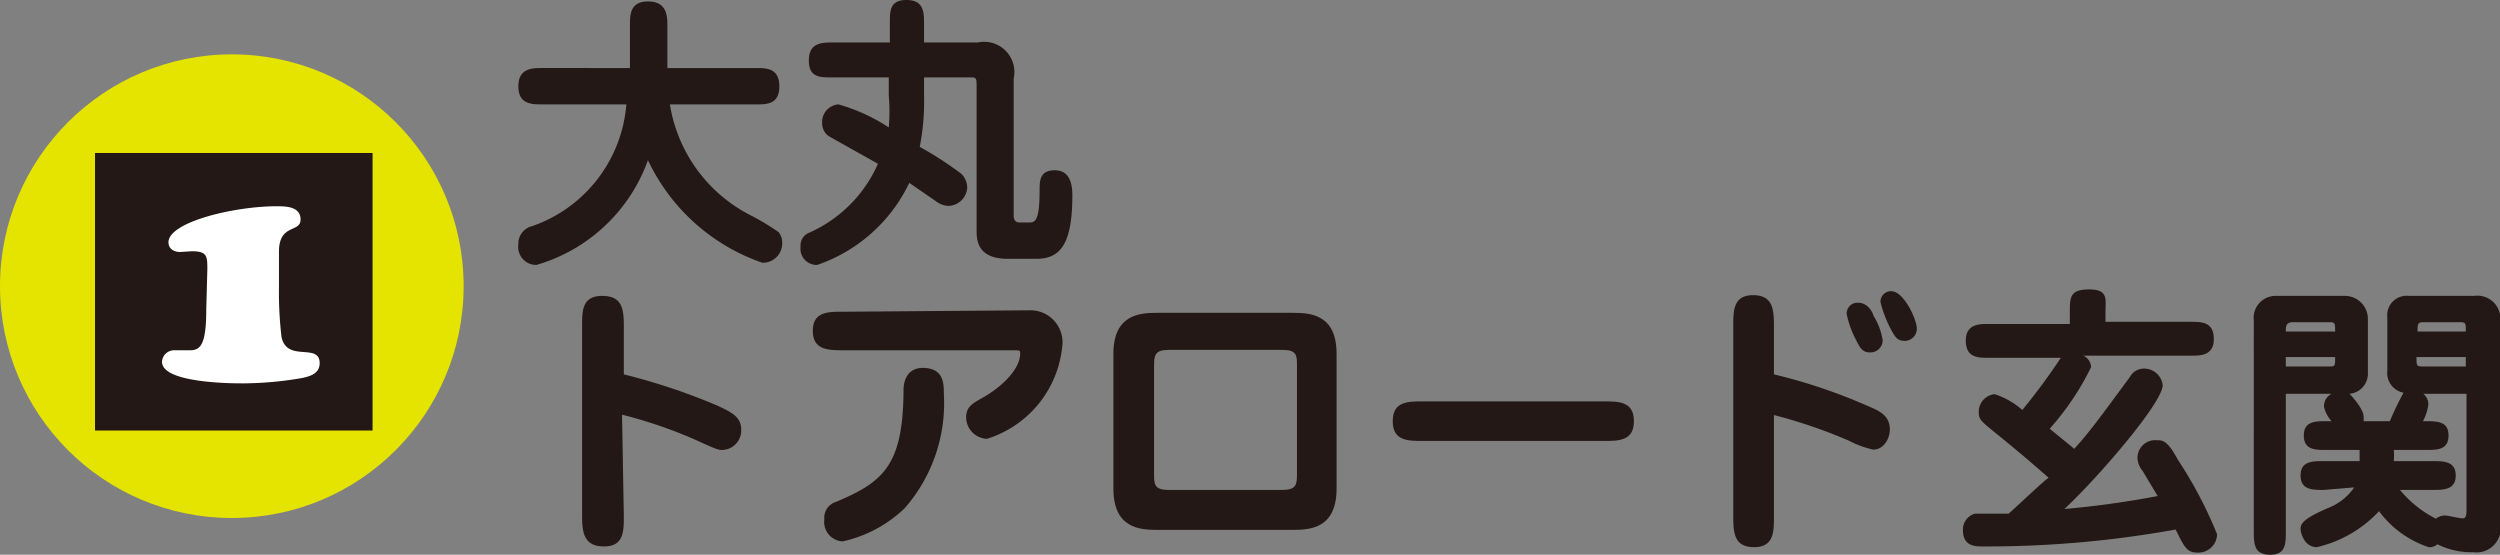 <svg xmlns="http://www.w3.org/2000/svg" viewBox="0 0 69.45 15.41"><rect x="0" y="0" width="69.45" height="15.41" fill="#808080" stroke="none"/><defs><style>.cls-1{fill:#231815;}.cls-2{fill:#e5e300;}.cls-3{fill:#fff;}</style></defs><g id="レイヤー_2" data-name="レイヤー 2"><g id="番号_outline"><g id="map_01_sp"><path class="cls-1" d="M15.06,2.9c-.28,0-.66,0-.66-.5s.37-.51.66-.51H17.5V.69c0-.27,0-.65.5-.65s.54.36.54.65v1.2H21c.29,0,.65,0,.65.51s-.37.5-.65.5H18.61A4.2,4.2,0,0,0,20.89,6a6.61,6.61,0,0,1,.74.45.46.46,0,0,1,.1.29.54.54,0,0,1-.55.56A5.5,5.5,0,0,1,18,4.45a4.67,4.67,0,0,1-3.1,2.91.5.5,0,0,1-.5-.57.5.5,0,0,1,.39-.51A3.91,3.91,0,0,0,17.4,2.9Z"/><path class="cls-1" d="M27.16,1.18a.84.84,0,0,1,1,1V6c0,.1.05.18.16.18h.26c.16,0,.3,0,.3-.89,0-.26,0-.56.42-.56s.49.38.49.7c0,1.36-.34,1.76-1,1.76H28c-.83,0-.87-.49-.87-.78v-4c0-.22,0-.26-.15-.26H25.67v.5a6.52,6.52,0,0,1-.12,1.43,9.55,9.55,0,0,1,1.17.76.58.58,0,0,1,.15.37.54.54,0,0,1-.53.51A.61.61,0,0,1,26,5.59l-.74-.51a4.42,4.42,0,0,1-2.56,2.28.45.45,0,0,1-.46-.51.38.38,0,0,1,.25-.39,3.75,3.75,0,0,0,1.9-1.91l-1.32-.74a.42.42,0,0,1-.23-.38.49.49,0,0,1,.45-.53,5,5,0,0,1,1.4.64,5.17,5.17,0,0,0,0-.88V2.15H23.11c-.34,0-.64,0-.64-.47s.32-.5.64-.5h1.61V.64c0-.34,0-.64.46-.64s.49.3.49.64v.54Z"/><path class="cls-1" d="M17.33,14.33c0,.43,0,.85-.55.85s-.61-.37-.61-.85V9.07c0-.44,0-.85.56-.85s.6.37.6.85V10.4a17.34,17.34,0,0,1,2.58.86c.41.19.68.32.68.67a.54.54,0,0,1-.53.57c-.09,0-.13,0-.78-.3a12.84,12.84,0,0,0-2-.68Z"/><path class="cls-1" d="M28.6,8.62a.89.89,0,0,1,.91,1,3,3,0,0,1-2.09,2.57.6.6,0,0,1-.58-.6c0-.28.17-.38.42-.52.48-.26,1.08-.77,1.08-1.25,0-.09,0-.09-.21-.09h-4.7c-.41,0-.85,0-.85-.54s.44-.53.85-.53Zm-2.38,2.32a4.42,4.42,0,0,1-1.09,3.18,3.61,3.61,0,0,1-1.72.92.54.54,0,0,1-.51-.61.46.46,0,0,1,.33-.49c1.3-.55,1.86-1,1.87-3.1,0-.36.18-.62.53-.62C26.22,10.22,26.22,10.66,26.22,10.94Z"/><path class="cls-1" d="M32.15,14.72c-.5,0-1.22-.05-1.22-1.15V9.83c0-1.1.74-1.14,1.22-1.14h3.76c.51,0,1.22.05,1.22,1.14v3.74c0,1.11-.73,1.15-1.22,1.15Zm.32-5c-.39,0-.41.15-.41.45v3c0,.28,0,.44.41.44h3.15c.39,0,.41-.15.41-.44v-3c0-.3,0-.45-.41-.45Z"/><path class="cls-1" d="M44.54,11.15c.43,0,.85,0,.85.55s-.42.55-.85.55h-5c-.43,0-.85,0-.85-.55s.42-.55.85-.55Z"/><path class="cls-1" d="M49.28,14.35c0,.42,0,.85-.55.85s-.58-.39-.58-.85V9.06c0-.43,0-.86.55-.86s.58.39.58.86V10.4a15.18,15.18,0,0,1,2.61.88c.31.13.61.26.61.65,0,.24-.16.56-.46.56a2.56,2.56,0,0,1-.66-.24,14.14,14.14,0,0,0-2.1-.72Zm2.77-5.57a1.79,1.79,0,0,1,.25.67.34.34,0,0,1-.36.34c-.19,0-.27-.12-.37-.33a2.69,2.69,0,0,1-.27-.74.3.3,0,0,1,.32-.31C51.85,8.41,52,8.61,52.05,8.78Zm1.2.35a.34.34,0,0,1-.33.34c-.21,0-.27-.1-.39-.32a3.27,3.27,0,0,1-.29-.76.29.29,0,0,1,.3-.3C52.89,8.09,53.25,8.88,53.25,9.13Z"/><path class="cls-1" d="M57.87,9.88a.36.36,0,0,1,.22.32,7.5,7.5,0,0,1-1.15,1.71c.56.46.62.5.68.56.4-.43.74-.9,1.55-2a.44.44,0,0,1,.39-.23.52.52,0,0,1,.52.46c0,.47-1.71,2.48-2.73,3.44a26,26,0,0,0,2.59-.36l-.42-.7a.6.6,0,0,1-.14-.34.49.49,0,0,1,.54-.51c.16,0,.29,0,.58.54a11.7,11.7,0,0,1,1.09,2.07.52.52,0,0,1-.56.51c-.28,0-.36-.17-.59-.64a29.45,29.45,0,0,1-5.37.47c-.19,0-.54,0-.54-.45a.46.46,0,0,1,.33-.46c.09,0,.79,0,.94,0,.41-.37.91-.85,1.11-1-.61-.53-.69-.6-1.36-1.15-.52-.42-.58-.46-.58-.67a.49.49,0,0,1,.44-.5,2.13,2.13,0,0,1,.77.44,17.88,17.88,0,0,0,1.07-1.45h-2c-.3,0-.64,0-.64-.48s.42-.46.64-.46H57.5V8.68c0-.42,0-.64.54-.64s.45.28.45.64v.26h2.37c.3,0,.64,0,.64.48s-.41.46-.64.46Z"/><path class="cls-1" d="M64.55,13.61c-.31,0-.64,0-.64-.4s.33-.4.64-.4h1V12.5h-.91c-.32,0-.64,0-.64-.4s.32-.4.64-.4h.13a.88.88,0,0,1-.21-.41.39.39,0,0,1,.21-.35H63.5v3.83c0,.33,0,.64-.43.64s-.46-.26-.46-.64V8.9a.61.61,0,0,1,.63-.68h1.88a.64.64,0,0,1,.66.63V10.4a.56.56,0,0,1-.51.54s.39.4.39.63a.49.49,0,0,1,0,.13h.73a8.26,8.26,0,0,1,.38-.79.56.56,0,0,1-.45-.62V8.82a.54.54,0,0,1,.6-.6h1.81a.64.64,0,0,1,.73.68v5.66a.67.67,0,0,1-.75.78,2.12,2.12,0,0,1-1-.22.31.31,0,0,1-.24.08,2.8,2.8,0,0,1-1.38-1,3.4,3.4,0,0,1-1.73,1c-.33,0-.45-.37-.45-.51s.07-.28.77-.58a1.56,1.56,0,0,0,.72-.57Zm.32-4.4c0-.23,0-.26-.16-.26h-1c-.2,0-.21.1-.21.26Zm-1.37.71v.26h1.19c.18,0,.18,0,.18-.26Zm3,2.58a2,2,0,0,1,0,.31h1.08c.3,0,.64,0,.64.4s-.34.4-.64.4h-.91a3.16,3.16,0,0,0,1,.8.4.4,0,0,1,.25-.09c.07,0,.41.08.49.08s.11-.05.11-.24V10.94h-1.2a.38.38,0,0,1,.14.3,1.39,1.39,0,0,1-.15.46c.41,0,.71,0,.71.4s-.32.4-.64.4Zm2-3.29c0-.24,0-.26-.18-.26h-1c-.16,0-.16.06-.16.26Zm-1.37.71c0,.24,0,.26.18.26h1.19V9.92Z"/><circle class="cls-2" cx="6.44" cy="7.95" r="6.44"/><rect class="cls-1" x="2.64" y="4.25" width="7.71" height="7.71"/><path class="cls-3" d="M5.76,7.49c0-.37,0-.51-.43-.51L5,7c-.17,0-.32-.09-.32-.27,0-.56,1.82-1,3-1,.25,0,.67,0,.67.37s-.59.11-.6.87c0,.43,0,.71,0,1a10.61,10.61,0,0,0,.07,1.39c.15.72,1.06.15,1.06.73,0,.28-.25.36-.48.41a9.9,9.9,0,0,1-1.64.15c-.28,0-2.26,0-2.26-.6a.34.34,0,0,1,.36-.32c.14,0,.29,0,.43,0,.3,0,.44-.21.44-1.14Z"/></g></g></g></svg>